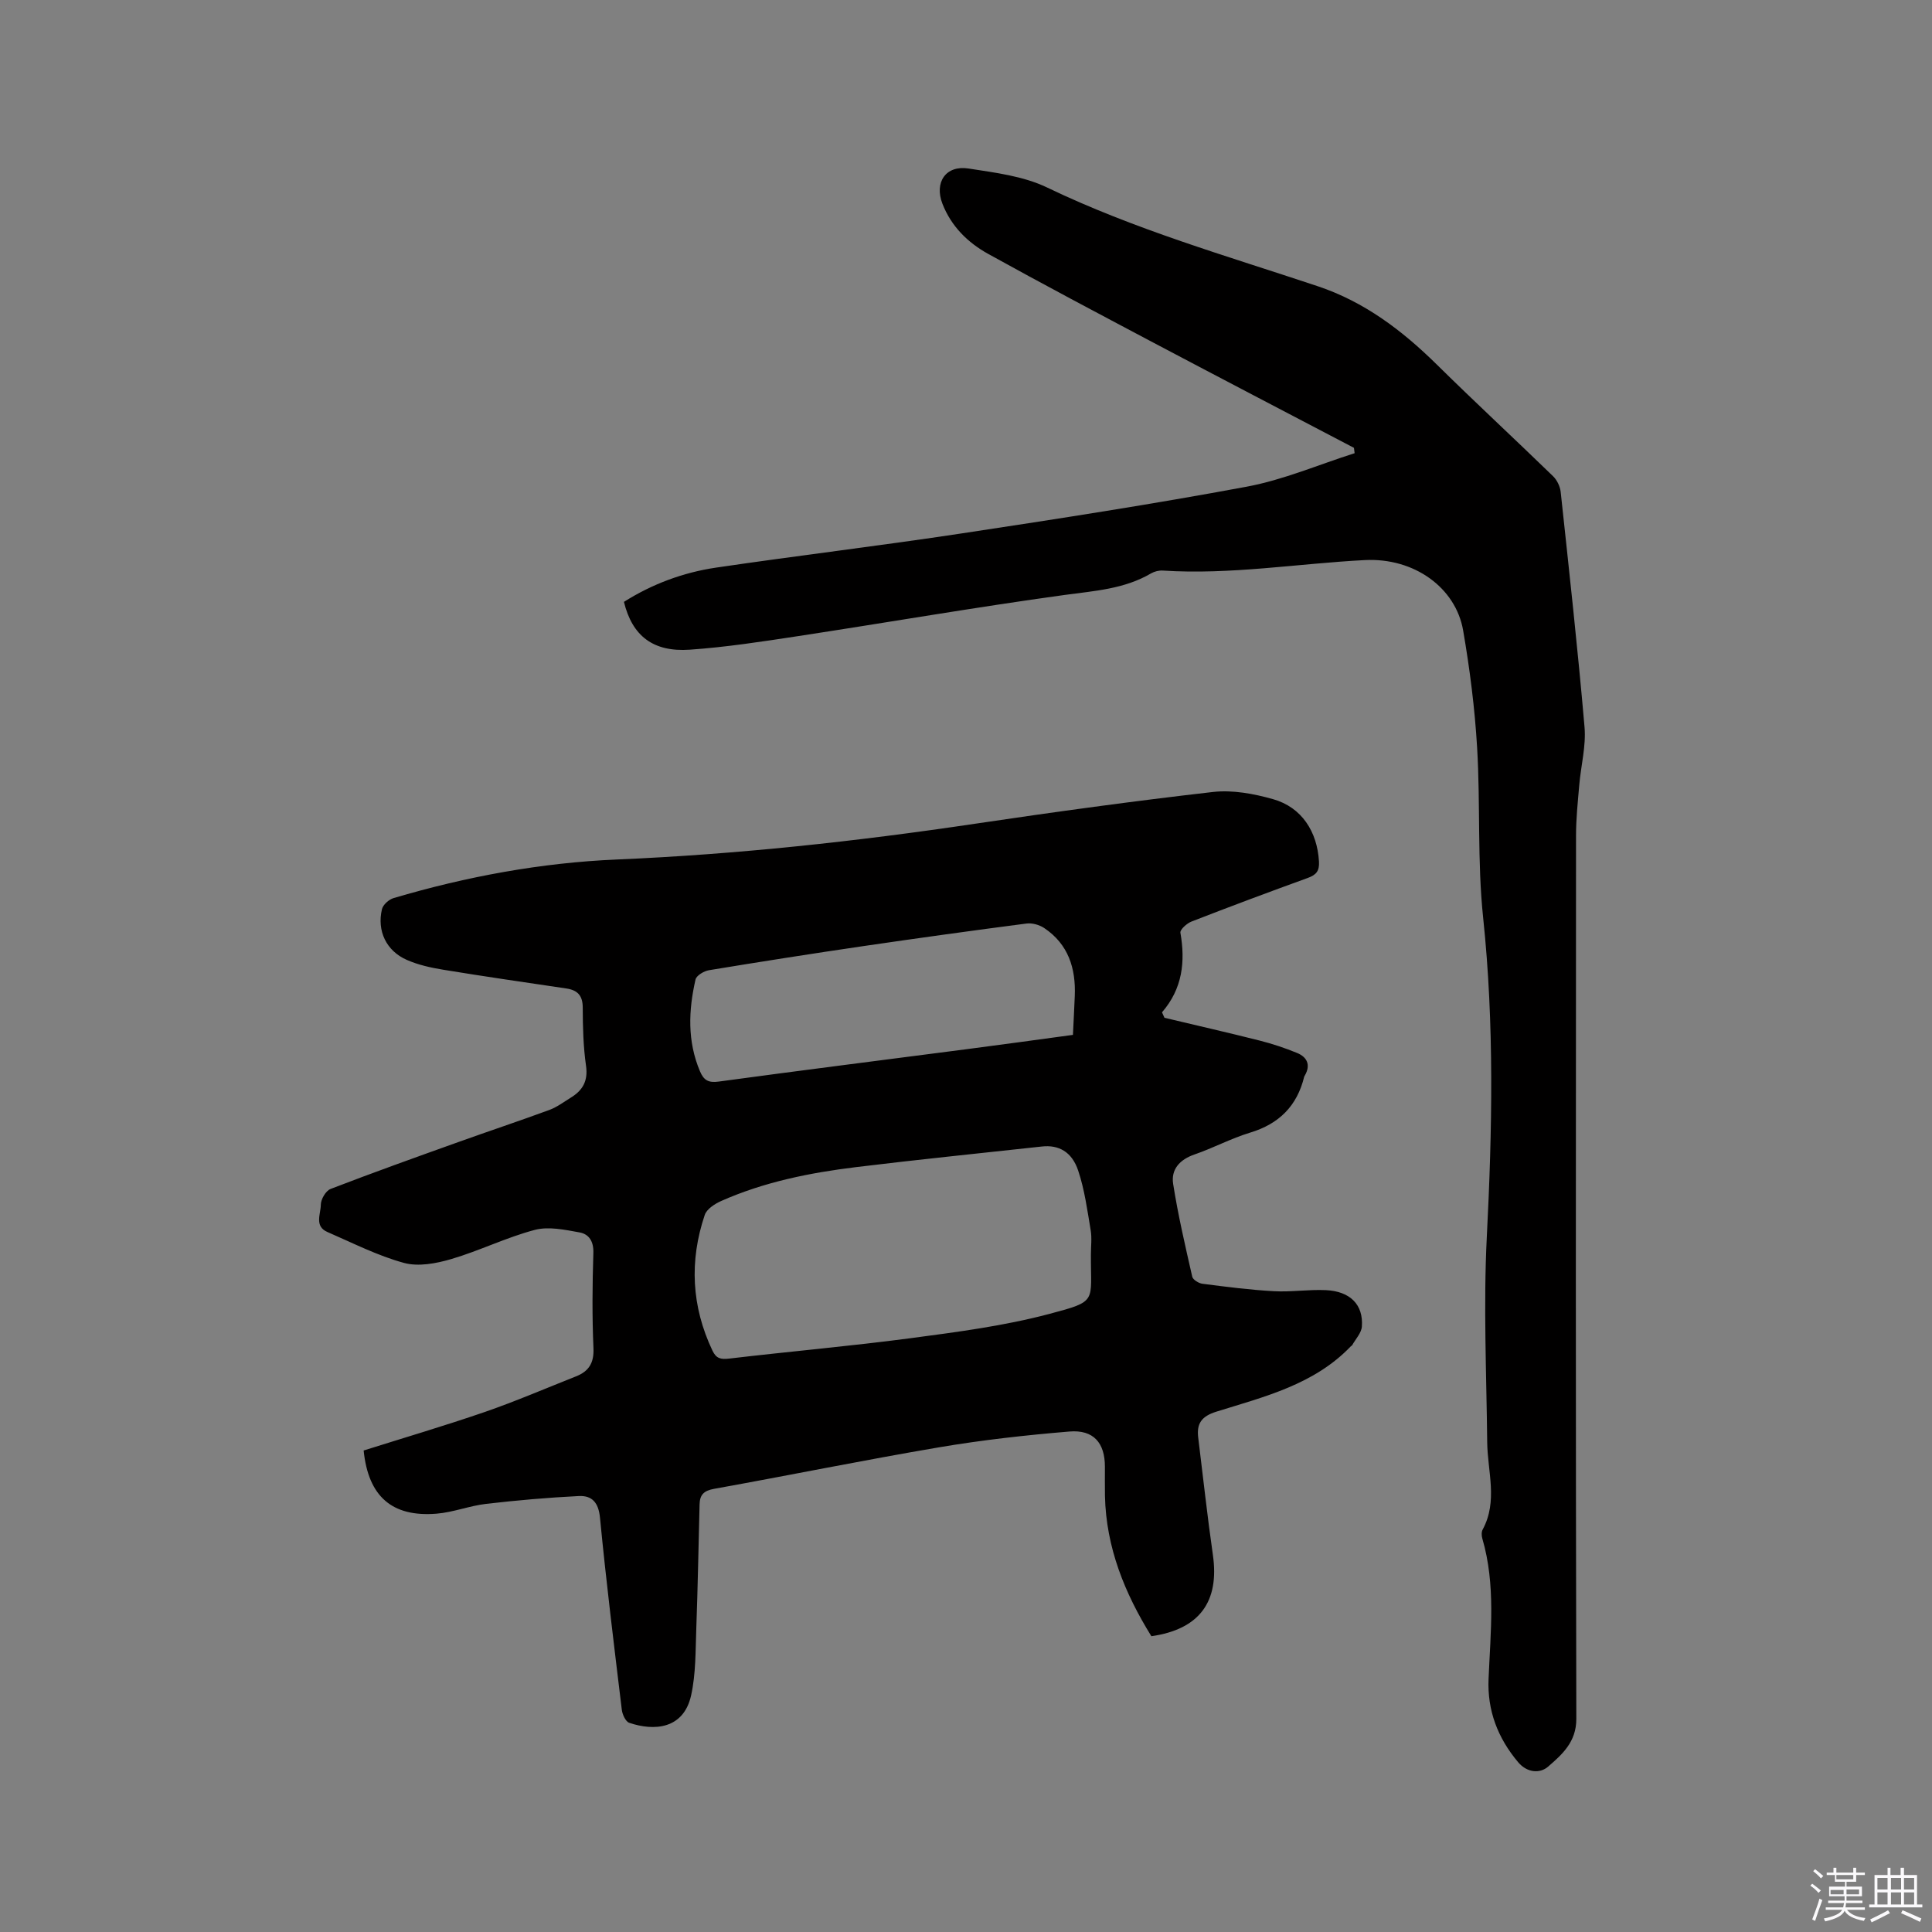 <svg enable-background="new 0 0 400 400" viewBox="0 0 400 400" xmlns="http://www.w3.org/2000/svg"><rect x="0" y="0" width="400" height="400" fill="#808080" stroke="none"/><path d="m374.8 390.4.4-.4c.7.5 1.3 1 1.8 1.4l-.5.5c-.5-.6-1.1-1.1-1.7-1.5zm1 7.3-.6-.3c.5-1.4 1.1-2.8 1.5-4.3.2.1.4.2.6.3-.5 1.3-1 2.8-1.5 4.3zm-.4-10.3.4-.4c.4.3 1 .8 1.7 1.4l-.5.5c-.4-.5-1-1-1.6-1.5zm2.5.3h1.7v-1h.6v1h3.5v-1h.6v1h1.8v.5h-1.8v1.4h-2v1h3.2v2h-3.2v.9h3.3v.5h-3.4c0 .3-.1.6-.1.9h4v.5h-3.7c.7.9 1.9 1.5 3.8 1.7-.1.2-.2.4-.3.6-2.1-.4-3.5-1.1-4-2.1-.4 1-1.8 1.7-4 2.2-.1-.2-.2-.4-.3-.6 2.1-.4 3.4-1 3.8-1.8h-3.4v-.5h3.6c.1-.3.1-.6.2-.9h-3.3v-.5h3.4c0-.3 0-.6 0-.9h-3.2v-2h3.3v-1h-2.1v-1.4h-1.7v-.5zm1.1 3.5v1h2.7c0-.3 0-.4 0-.4 0-.1 0-.2 0-.2 0-.1 0-.2 0-.3h-2.7zm1.2-3v.9h3.5v-.9zm4.7 3h-2.6v.6.4h2.6z" fill="#fbfafc"/><path d="m393.6 386.7h.6v1.5h2.7v6.1h1.1v.6h-11v-.6h1.1v-6.1h2.7v-1.5h.6v1.5h2.1v-1.5zm-2.7 8.8.4.6c-1.2.6-2.5 1.3-3.8 1.9-.1-.2-.2-.4-.3-.6 1.2-.6 2.5-1.2 3.7-1.9zm-2.2-6.7v2.4h2.1v-2.4zm0 3v2.5h2.1v-2.5zm2.8-3v2.4h2.1v-2.4zm0 3v2.5h2.1v-2.5zm6 6.1c-1.4-.7-2.7-1.3-3.9-1.8l.3-.6c1.5.6 2.7 1.2 3.9 1.7zm-1.2-9.1h-2.1v2.4h2.1zm-2.1 3v2.5h2.1v-2.5z" fill="#fbfafc"/><g fill="#010000"><path d="m241.09 210.72c6.56 1.56 13.13 3.06 19.67 4.71 2.65.67 5.27 1.54 7.8 2.58 2.06.85 2.84 2.47 1.61 4.63-.05.09-.12.18-.15.28-1.47 6.05-5.2 9.77-11.2 11.58-3.93 1.19-7.62 3.18-11.51 4.52-3.06 1.05-4.9 3.09-4.42 6.11 1.01 6.44 2.5 12.82 3.95 19.19.14.64 1.34 1.37 2.12 1.47 4.91.63 9.83 1.27 14.77 1.54 3.58.2 7.21-.39 10.79-.22 5.04.24 7.78 3.03 7.44 7.55-.1 1.33-1.31 2.59-2.02 3.87-.05.08-.18.11-.25.19-7.6 7.96-17.92 10.45-27.86 13.55-3.07.96-4.11 2.46-3.75 5.38 1 8.08 1.87 16.18 3.03 24.24 1.4 9.71-2.75 15.44-12.73 16.87-5.51-8.88-9.38-18.36-9.61-29.06-.04-2.01 0-4.03-.01-6.04 0-4.92-2.35-7.69-7.33-7.28-9.05.75-18.11 1.76-27.06 3.28-15.55 2.64-31.02 5.8-46.54 8.59-2.12.38-2.94 1.24-2.99 3.2-.22 8.57-.37 17.14-.68 25.71-.17 4.63-.08 9.36-1.07 13.84-1.56 7.03-7.68 7.43-12.81 5.69-.75-.25-1.42-1.72-1.54-2.69-1.6-13.25-3.24-26.51-4.52-39.79-.31-3.17-1.68-4.6-4.39-4.47-6.41.32-12.82.88-19.19 1.62-3.45.4-6.8 1.75-10.25 2.03-9.26.75-14.14-3.6-15.1-13.08 8.34-2.63 16.75-5.11 25.04-7.96 6.39-2.21 12.62-4.89 18.91-7.38 2.64-1.04 3.77-2.76 3.63-5.84-.29-6.56-.23-13.15-.02-19.72.08-2.38-.9-3.9-2.85-4.25-3.05-.55-6.43-1.28-9.29-.52-5.87 1.55-11.42 4.31-17.26 6.03-3.12.92-6.82 1.62-9.82.8-5.46-1.49-10.61-4.13-15.85-6.4-2.74-1.19-1.37-3.74-1.36-5.63 0-1.13 1.03-2.9 2.02-3.28 8.77-3.38 17.63-6.55 26.49-9.72 6.27-2.25 12.59-4.35 18.84-6.65 1.56-.58 2.95-1.64 4.4-2.53 2.47-1.51 3.61-3.46 3.16-6.6-.57-3.97-.67-8.03-.68-12.06-.01-2.52-1.1-3.61-3.42-3.95-8.48-1.26-16.96-2.48-25.41-3.87-2.59-.42-5.23-1-7.61-2.05-4.24-1.87-6.19-5.99-5.13-10.49.22-.93 1.44-2.02 2.41-2.3 15.09-4.46 30.5-7.32 46.22-7.99 24.91-1.06 49.63-3.75 74.28-7.42 16.34-2.43 32.72-4.68 49.14-6.56 4.06-.46 8.46.36 12.45 1.49 5.93 1.68 9.14 6.72 9.5 12.91.11 1.96-.56 2.76-2.32 3.4-8.06 2.92-16.09 5.92-24.08 9.03-.96.37-2.4 1.67-2.29 2.31 1.04 5.98.45 11.56-3.81 16.48.16.39.33.76.51 1.13zm-15.23 49.03c0-1.69.23-3.43-.05-5.07-.7-4.15-1.26-8.38-2.59-12.34-1.32-3.93-4.08-5.34-7.49-4.97-12.83 1.41-25.68 2.7-38.5 4.27-9.58 1.17-19.02 3.07-27.91 7.01-1.33.59-3 1.67-3.41 2.89-3.21 9.53-2.75 18.92 1.59 28.08.79 1.67 1.73 1.86 3.48 1.66 12.51-1.48 25.06-2.57 37.54-4.22 9.63-1.28 19.34-2.54 28.7-5.02 10.14-2.69 8.57-2.41 8.64-12.29zm-3.72-45.49c.14-2.97.28-5.5.38-8.04.24-5.75-1.34-10.74-6.33-14.08-1-.67-2.5-1.09-3.68-.93-11.24 1.46-22.47 3.02-33.69 4.66-10.69 1.57-21.36 3.24-32.02 5-1.04.17-2.61 1.09-2.8 1.93-1.46 6.39-1.72 12.78.93 19.02.78 1.84 1.75 2.4 3.86 2.11 17.11-2.33 34.25-4.48 51.37-6.71 7.25-.94 14.47-1.94 21.98-2.96z"/><path d="m280.32 92.72c-13.88-7.27-27.77-14.51-41.62-21.83-11.41-6.04-22.83-12.08-34.12-18.33-4.22-2.34-7.64-5.7-9.46-10.38-1.72-4.43.7-8.03 5.41-7.29 5.51.86 11.34 1.56 16.26 3.93 18.03 8.67 37.16 14.14 56.01 20.43 9.71 3.24 17.52 9.18 24.7 16.25 7.91 7.8 16.07 15.35 24.04 23.09.82.79 1.45 2.1 1.58 3.23 1.74 16.23 3.54 32.45 4.94 48.71.34 3.94-.75 7.99-1.09 11.99-.3 3.48-.67 6.97-.67 10.45-.04 60.97-.08 121.94.06 182.91.01 4.79-2.95 7.37-5.85 9.89-1.66 1.44-4.32 1.31-6.21-.94-4.2-5-6.39-10.67-6.11-17.23.41-9.72 1.51-19.47-1.29-29.06-.17-.57-.2-1.37.07-1.86 3.19-5.9 1-12.04.94-18.09-.15-14.19-.8-28.41-.08-42.55 1.12-22.06 1.56-44.01-.76-66.04-1.23-11.66-.55-23.52-1.25-35.25-.48-8.1-1.51-16.21-2.89-24.21-1.52-8.83-10.1-15.11-20.37-14.58-13.94.72-27.79 3.08-41.82 2.17-.8-.05-1.73.18-2.42.58-5.55 3.26-11.71 3.62-17.91 4.47-18.45 2.54-36.81 5.72-55.23 8.53-7.43 1.13-14.88 2.28-22.36 2.8-7.62.53-11.93-2.87-13.64-9.9 5.82-3.68 12.24-6.08 19.06-7.09 16.97-2.5 34.02-4.53 50.98-7.1 19.68-2.98 39.35-6.02 58.91-9.66 7.61-1.42 14.9-4.57 22.33-6.93-.05-.37-.1-.74-.14-1.11z"/></g></svg>